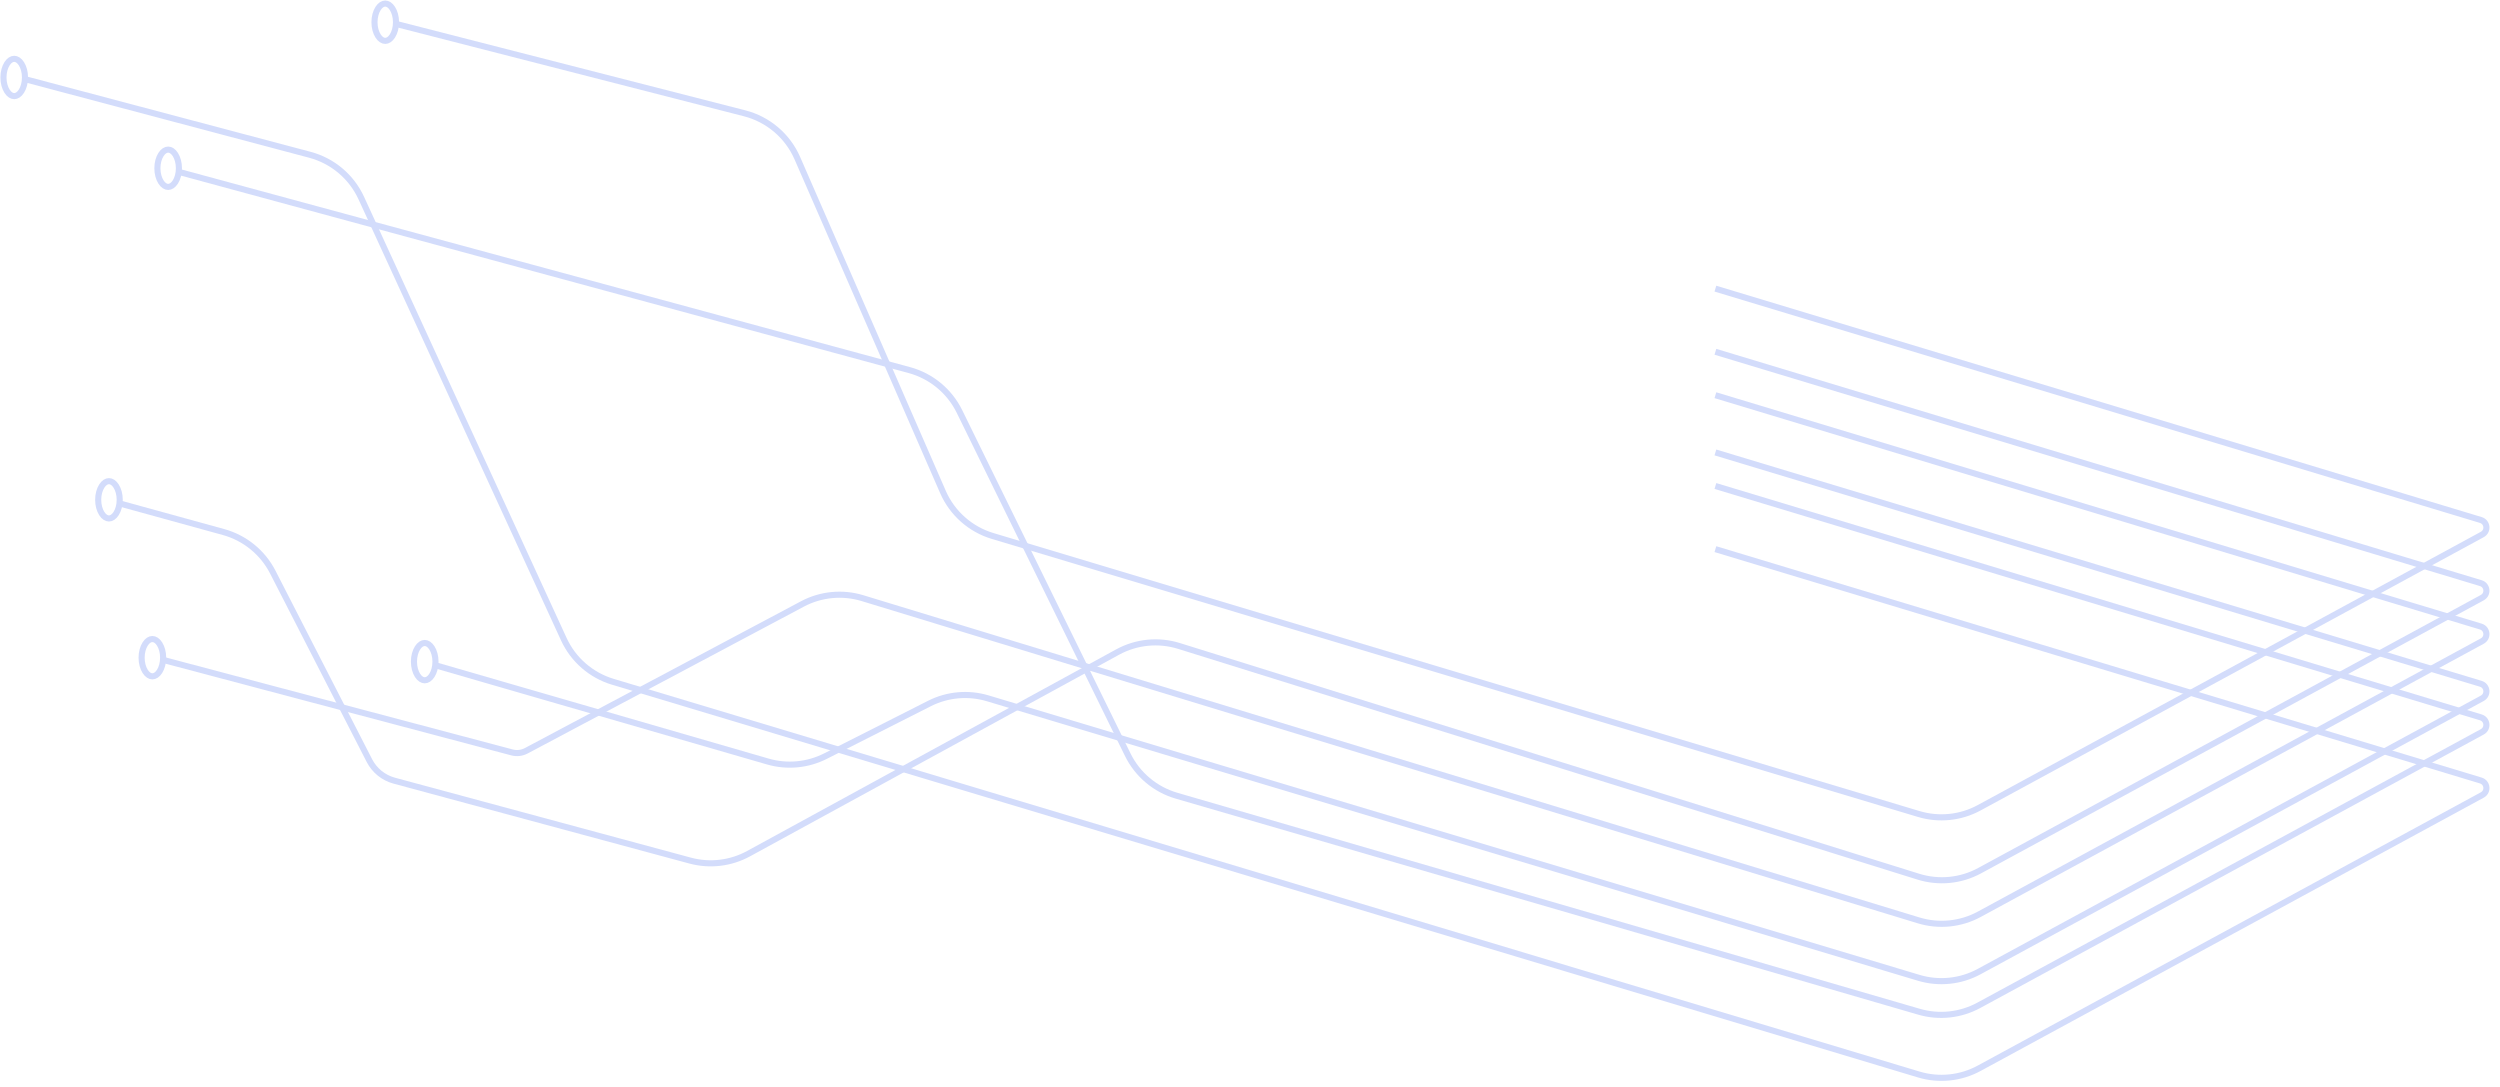 <svg width="826" height="359" viewBox="0 0 826 359" fill="none" xmlns="http://www.w3.org/2000/svg">
<path d="M566.769 149.488L819.655 225.927C821.872 226.597 822.181 229.609 820.145 230.715L653.908 321.009C647.799 324.327 640.618 325.069 633.96 323.071L326.362 230.73C319.954 228.806 313.053 229.419 307.084 232.44L272.731 249.828C266.841 252.81 260.038 253.447 253.697 251.61L144.239 219.909" stroke="#D3DCFB" stroke-width="2.017"/>
<path d="M566.769 95.367L819.655 171.806C821.872 172.476 822.181 175.489 820.145 176.595L653.908 266.889C647.799 270.207 640.618 270.949 633.96 268.95L327.956 177.088C320.614 174.884 314.614 169.563 311.549 162.537L263.441 52.267C260.227 44.901 253.797 39.428 246.013 37.432L131.198 7.992" stroke="#D3DCFB" stroke-width="2.017"/>
<path d="M566.769 130.578L819.655 207.017C821.872 207.687 822.181 210.7 820.145 211.806L653.969 302.067C647.824 305.405 640.596 306.135 633.908 304.094L284.974 197.629C278.363 195.612 271.222 196.302 265.119 199.546L173.885 248.051C172.432 248.823 170.742 249.017 169.152 248.596L53.604 217.953" stroke="#D3DCFB" stroke-width="2.017"/>
<path d="M566.769 116.233L819.655 192.672C821.872 193.342 822.181 196.355 820.145 197.461L654.054 287.676C647.859 291.041 640.566 291.754 633.836 289.654L389.541 213.425C382.79 211.318 375.473 212.043 369.267 215.434L247.328 282.049C241.428 285.272 234.512 286.092 228.022 284.339L130.249 257.929C126.701 256.971 123.722 254.559 122.045 251.288L90.133 189.034C86.8 182.532 80.892 177.726 73.847 175.786L39.911 166.441" stroke="#D3DCFB" stroke-width="2.017"/>
<path d="M566.769 181.438L819.655 257.877C821.872 258.547 822.181 261.56 820.145 262.666L653.915 352.956C647.802 356.277 640.616 357.017 633.955 355.014L202.465 225.257C195.295 223.101 189.397 217.967 186.273 211.163L119.375 65.46C116.126 58.385 109.887 53.131 102.363 51.134L8.612 26.25" stroke="#D3DCFB" stroke-width="2.017"/>
<path d="M566.769 160.573L819.655 237.012C821.872 237.682 822.181 240.694 820.145 241.8L653.794 332.156C647.753 335.438 640.66 336.201 634.059 334.28L388.735 262.903C381.689 260.853 375.833 255.93 372.603 249.341L317.013 135.961C313.71 129.224 307.666 124.235 300.424 122.271L59.473 56.896" stroke="#D3DCFB" stroke-width="2.017"/>
<path d="M130.842 7.34C130.842 9.159 130.371 10.758 129.663 11.871C128.947 12.995 128.082 13.505 127.286 13.505C126.49 13.505 125.625 12.995 124.909 11.871C124.201 10.758 123.73 9.159 123.73 7.34C123.73 5.522 124.201 3.923 124.909 2.81C125.625 1.685 126.49 1.176 127.286 1.176C128.082 1.176 128.947 1.685 129.663 2.81C130.371 3.923 130.842 5.522 130.842 7.34Z" stroke="#D3DCFB" stroke-width="2.017"/>
<path d="M8.256 25.598C8.256 27.416 7.785 29.015 7.077 30.128C6.361 31.253 5.496 31.762 4.7 31.762C3.904 31.762 3.039 31.253 2.323 30.128C1.615 29.015 1.144 27.416 1.144 25.598C1.144 23.779 1.615 22.18 2.323 21.067C3.039 19.943 3.904 19.434 4.7 19.434C5.496 19.434 6.361 19.943 7.077 21.067C7.785 22.18 8.256 23.779 8.256 25.598Z" stroke="#D3DCFB" stroke-width="2.017"/>
<path d="M59.116 55.592C59.116 57.411 58.645 59.01 57.937 60.123C57.221 61.248 56.356 61.756 55.56 61.756C54.764 61.756 53.899 61.248 53.184 60.123C52.475 59.01 52.004 57.411 52.004 55.592C52.004 53.774 52.475 52.175 53.184 51.062C53.899 49.937 54.764 49.428 55.56 49.428C56.356 49.428 57.221 49.937 57.937 51.062C58.645 52.175 59.116 53.774 59.116 55.592Z" stroke="#D3DCFB" stroke-width="2.017"/>
<path d="M39.555 165.137C39.555 166.955 39.084 168.554 38.375 169.667C37.66 170.792 36.795 171.301 35.999 171.301C35.203 171.301 34.338 170.792 33.622 169.667C32.914 168.554 32.443 166.955 32.443 165.137C32.443 163.318 32.914 161.719 33.622 160.607C34.338 159.482 35.203 158.973 35.999 158.973C36.795 158.973 37.66 159.482 38.375 160.607C39.084 161.719 39.555 163.318 39.555 165.137Z" stroke="#D3DCFB" stroke-width="2.017"/>
<path d="M53.9 217.301C53.9 219.119 53.429 220.719 52.721 221.831C52.005 222.956 51.14 223.465 50.344 223.465C49.548 223.465 48.683 222.956 47.967 221.831C47.259 220.719 46.788 219.119 46.788 217.301C46.788 215.482 47.259 213.883 47.967 212.771C48.683 211.646 49.548 211.137 50.344 211.137C51.14 211.137 52.005 211.646 52.721 212.771C53.429 213.883 53.9 215.482 53.9 217.301Z" stroke="#D3DCFB" stroke-width="2.017"/>
<path d="M143.883 218.605C143.883 220.424 143.412 222.023 142.704 223.136C141.988 224.26 141.123 224.769 140.327 224.769C139.531 224.769 138.666 224.26 137.95 223.136C137.242 222.023 136.771 220.424 136.771 218.605C136.771 216.787 137.242 215.188 137.95 214.075C138.666 212.95 139.531 212.441 140.327 212.441C141.123 212.441 141.988 212.95 142.704 214.075C143.412 215.188 143.883 216.787 143.883 218.605Z" stroke="#D3DCFB" stroke-width="2.017"/>
</svg>
